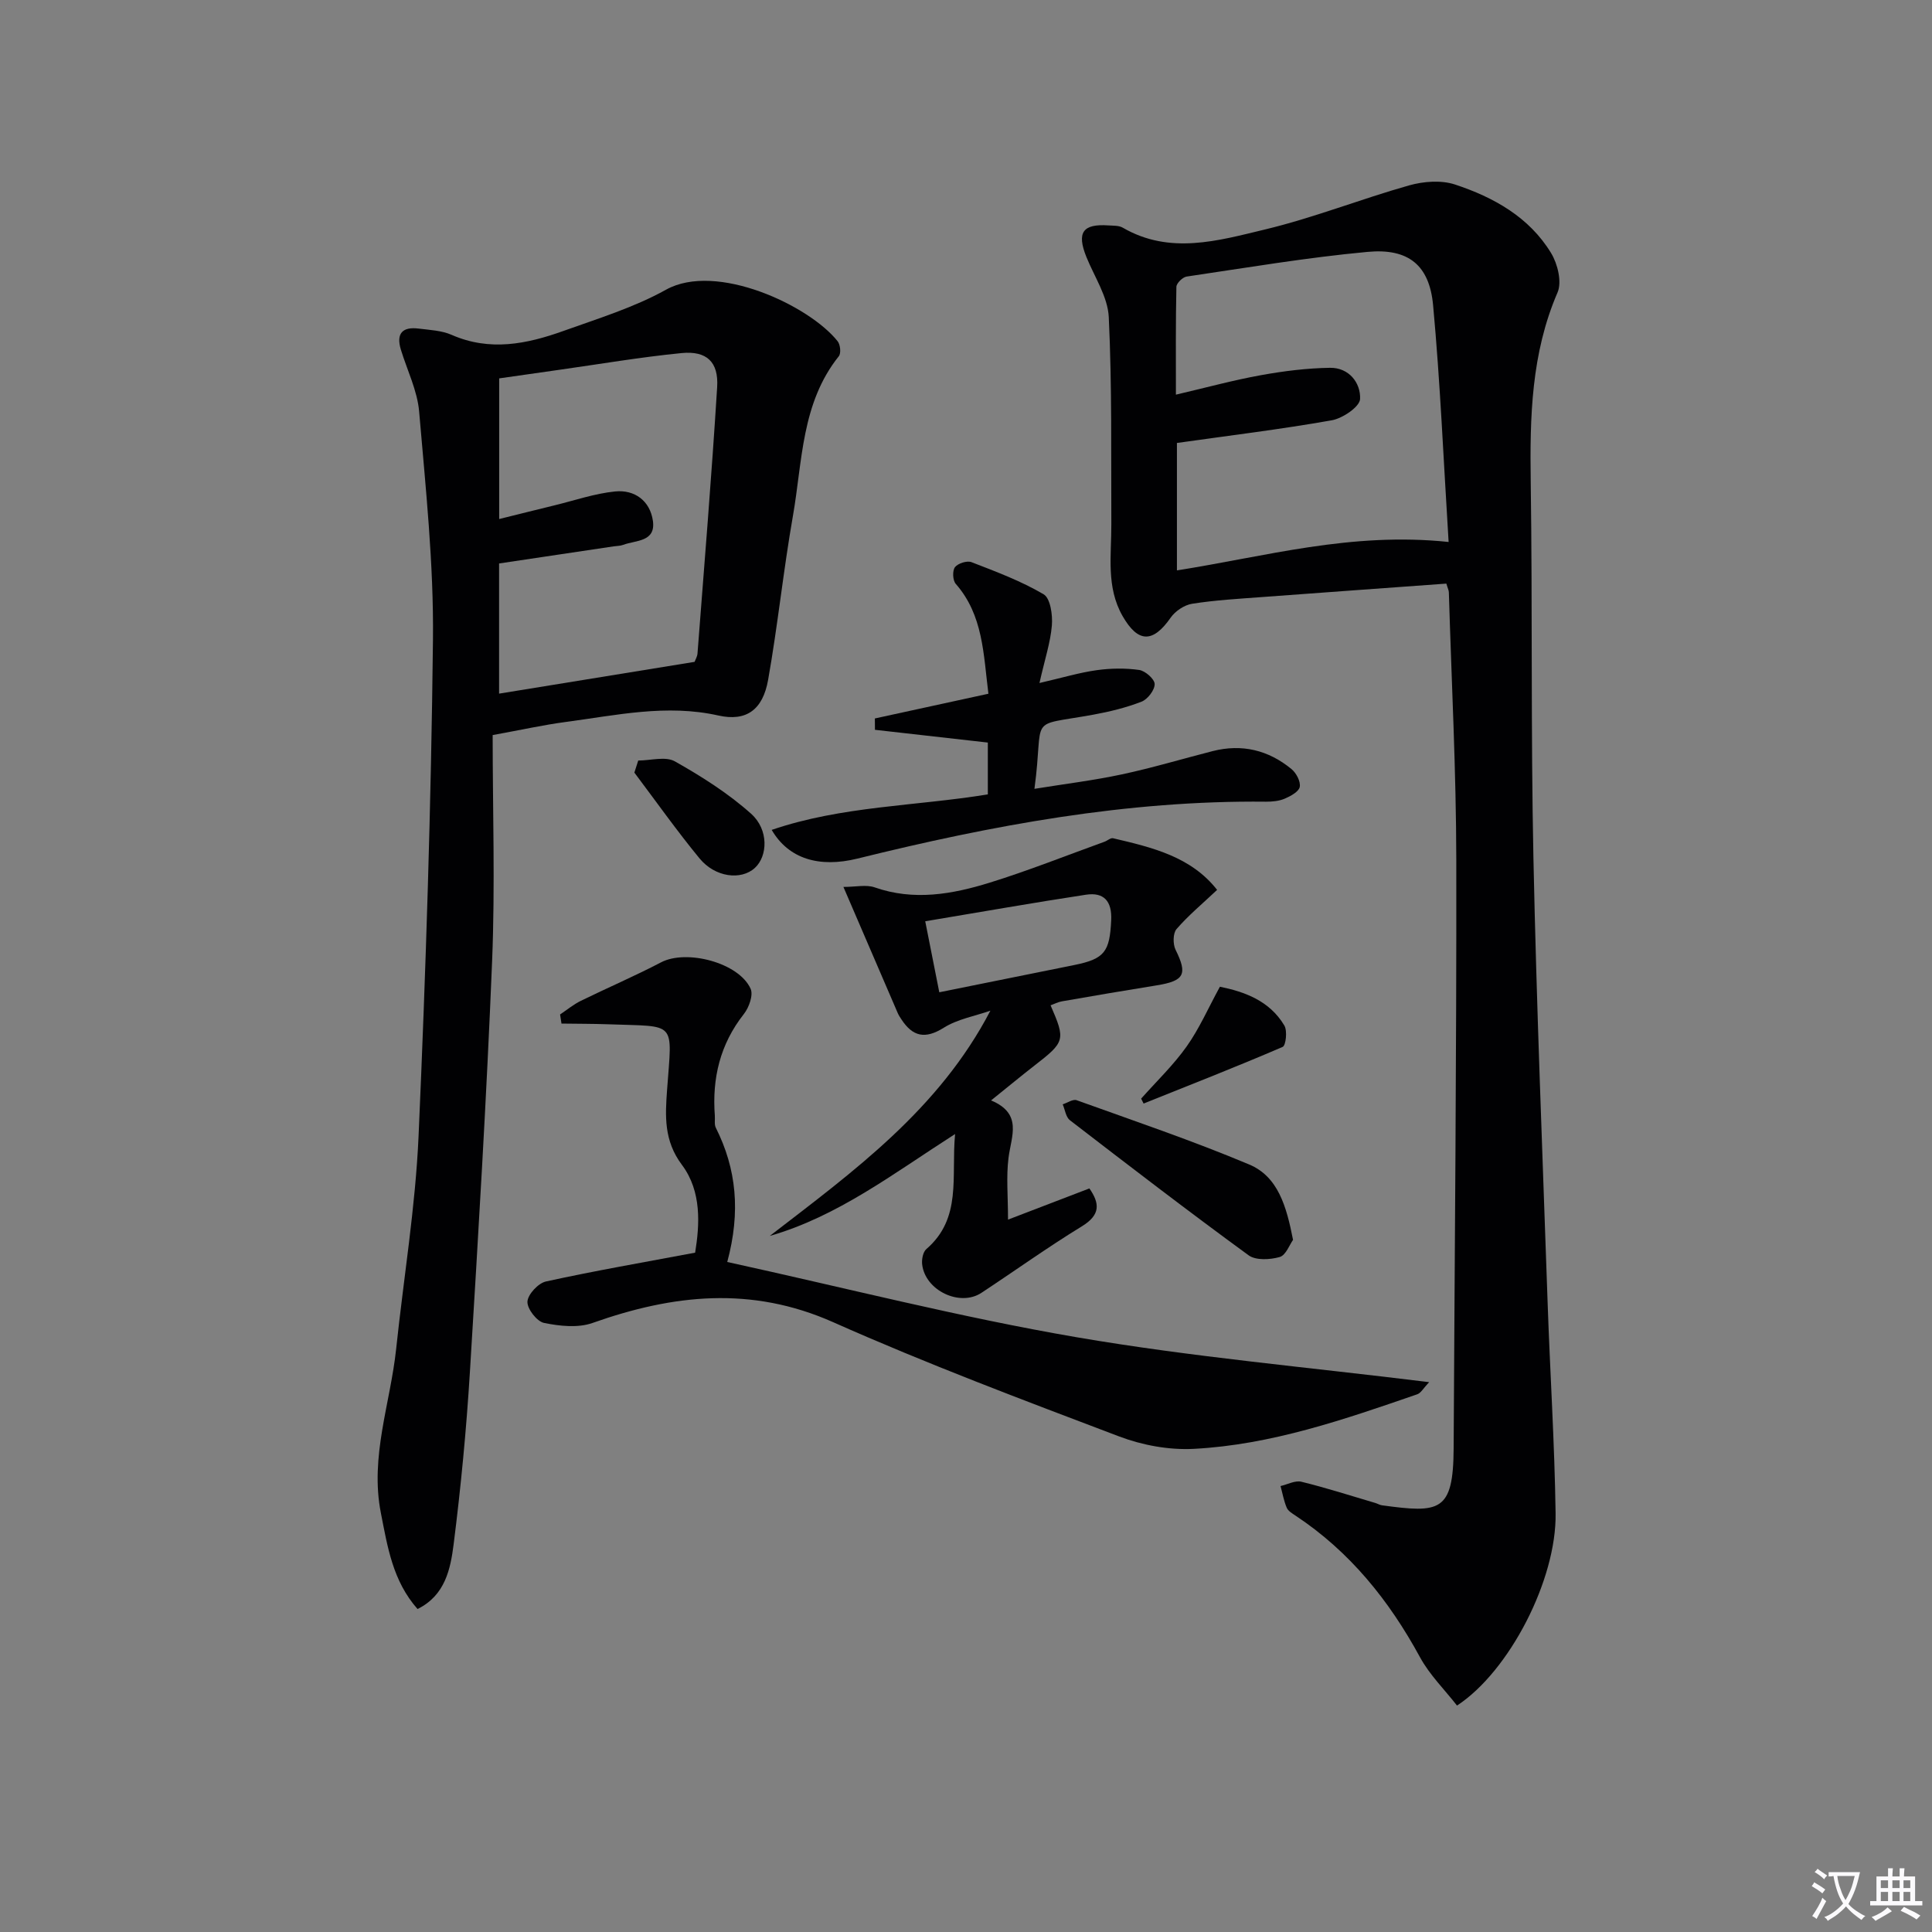 <svg enable-background="new 0 0 400 400" viewBox="0 0 400 400" xmlns="http://www.w3.org/2000/svg"><rect x="0" y="0" width="400" height="400" fill="#808080" stroke="none"/><path d="m377.9 391.2c-.2.3-.4.5-.6.8-.7-.6-1.4-1-2.2-1.5.2-.3.4-.5.5-.8.6.4 1.4.8 2.3 1.5zm-1.8 6.1c-.2-.2-.5-.4-.9-.6.4-.6.8-1.2 1.2-1.9s.7-1.3.9-1.9c.3.3.5.5.8.7-.7 1.3-1.4 2.6-2 3.7zm2.2-9c-.3.3-.5.5-.6.8-.6-.6-1.3-1.1-2-1.5.3-.3.5-.5.6-.7.6.5 1.3.9 2 1.4zm.3.2v-.9h2 4.5c-.3 1.3-.6 2.5-1 3.6s-.9 2.1-1.4 3c.4.5 1 1 1.6 1.4s1.2.8 1.9 1.1c-.3.2-.5.4-.8.8-.4-.3-1-.7-1.6-1.2s-1.2-1.1-1.6-1.6c-.5.6-1.1 1.1-1.7 1.6s-1.4.9-2.1 1.4c-.1-.3-.3-.5-.7-.8.6-.2 1.2-.5 1.9-1s1.4-1.1 2-1.8c-.5-.8-.9-1.6-1.2-2.5s-.6-2-.8-3.2c-.4.1-.7.1-1 .1zm2.5 2.7c.3 1 .7 1.7 1 2.2.3-.5.6-1.1 1-2s.6-1.9.9-3h-3.2-.4c.1.9.3 1.8.7 2.8z" fill="#fbfafc"/><path d="m396.5 388.5v1.5 3.6h1.5v.9c-.4 0-1 0-1.7 0h-7.9c-.5 0-.9 0-1.2 0v-.9h1.3v-3.5c0-.7 0-1.2 0-1.6h2.4c0-.8 0-1.4 0-1.7h1c0 .3-.1.8-.1 1.7h1.5c0-.8 0-1.4 0-1.7h1c0 .3-.1.9-.1 1.7zm-8.2 9.2c-.2-.3-.5-.5-.8-.8.8-.3 1.4-.6 1.9-.9s1-.7 1.4-1.1c.3.3.6.5.9.8-1.6 1-2.8 1.6-3.4 2zm2.6-6.8v-1.6h-1.5v1.6zm0 2.7v-1.9h-1.5v1.9zm2.4-2.7v-1.6h-1.5v1.6zm0 2.7v-1.9h-1.5v1.9zm.2 2 .7-.8c.4.2.9.5 1.6.8s1.3.7 1.8 1c-.3.3-.5.5-.8.8-.4-.3-1.5-1-3.3-1.8zm2-4.7v-1.6h-1.4v1.6zm0 2.7v-1.9h-1.4v1.9z" fill="#fbfafc"/><g fill="#010103"><path d="m301.66 353.12c-2.55-3.28-5.67-6.34-7.67-10.02-6.4-11.76-14.52-21.86-25.76-29.3-.69-.46-1.54-.96-1.83-1.65-.6-1.42-.87-2.98-1.28-4.48 1.45-.33 3.03-1.21 4.32-.89 5.15 1.26 10.21 2.89 15.29 4.39.48.14.93.43 1.41.49 11.91 1.62 14.75 1.43 14.82-11.78.21-40.63.61-81.25.55-121.88-.03-18.45-.99-36.9-1.54-55.35-.01-.45-.25-.88-.52-1.82-12.76.93-25.5 1.84-38.24 2.79-4.8.36-9.63.63-14.38 1.38-1.62.25-3.5 1.51-4.45 2.87-3.67 5.28-6.76 5.27-9.96-.32-3.45-6.03-2.3-12.6-2.33-19.04-.07-14.28.15-28.58-.53-42.84-.2-4.23-2.97-8.34-4.64-12.48-2.03-5.05-.77-6.89 4.58-6.52.99.07 2.14 0 2.94.46 9.74 5.66 19.75 2.71 29.42.39 10.11-2.42 19.87-6.31 29.89-9.14 2.98-.84 6.64-1.12 9.49-.18 7.99 2.64 15.37 6.74 19.9 14.2 1.36 2.24 2.27 5.99 1.33 8.16-5.45 12.62-5.74 25.77-5.55 39.16.37 25.98.02 51.98.56 77.96.64 30.6 1.88 61.18 2.93 91.76.5 14.63 1.45 29.24 1.66 43.87.22 13.77-9.6 32.73-20.41 39.81zm-1.74-240.91c-1.06-16.92-1.73-33-3.21-49-.76-8.31-5.11-11.85-13.57-11.06-12.54 1.16-24.99 3.27-37.46 5.11-.82.12-2.1 1.37-2.12 2.12-.16 7.26-.1 14.52-.1 22.33 6.38-1.49 11.96-3.02 17.64-4.04 4.7-.85 9.5-1.45 14.26-1.52 3.92-.06 6.38 3.11 6.23 6.46-.07 1.61-3.62 4.02-5.88 4.41-10.56 1.87-21.23 3.16-32.04 4.69v26.38c18.3-2.86 36.03-8.01 56.25-5.88z"/><path d="m102 152.19c0 15.5.52 31.12-.11 46.7-1.15 28.4-2.86 56.77-4.6 85.14-.73 11.93-1.87 23.84-3.37 35.7-.65 5.1-1.74 10.57-7.47 13.4-5.14-5.81-6.21-12.85-7.59-19.86-2.31-11.69 1.96-22.68 3.16-34 1.55-14.69 3.99-29.34 4.64-44.07 1.51-34.23 2.6-68.49 2.98-102.74.17-15.74-1.52-31.51-2.86-47.23-.37-4.36-2.48-8.57-3.79-12.86-1.02-3.36.37-4.76 3.69-4.34 2.3.29 4.76.39 6.83 1.3 7.91 3.47 15.58 1.9 23.14-.81 7.19-2.58 14.62-4.86 21.24-8.54 10.4-5.79 29.67 3.27 35.54 10.68.55.7.73 2.48.24 3.09-7.77 9.71-7.52 21.72-9.5 33.04-1.98 11.28-3.14 22.7-5.14 33.97-1.1 6.2-4.51 8.67-10.29 7.38-10.75-2.41-21.15-.05-31.65 1.34-4.58.61-9.1 1.62-15.09 2.71zm41.81-15.16c.17-.48.55-1.09.6-1.73 1.41-18.38 2.93-36.76 4.07-55.17.32-5.22-2.19-7.53-7.36-7.03-8.55.84-17.05 2.3-25.57 3.5-4.05.57-8.11 1.16-12.2 1.74v29.12c4.12-1.02 7.77-1.94 11.44-2.83 4.18-1.02 8.32-2.45 12.56-2.88 4.07-.41 7.25 1.96 7.83 6.11.6 4.38-3.56 3.96-6.17 4.95-.61.23-1.31.21-1.97.31-7.84 1.17-15.68 2.34-23.71 3.54v26.95c13.56-2.2 26.78-4.35 40.48-6.58z"/><path d="m150.57 261.28c24.45 5.35 48.22 11.45 72.33 15.58 23.9 4.1 48.14 6.22 72.99 9.3-1.19 1.25-1.7 2.25-2.46 2.51-15.07 5.2-30.2 10.46-46.27 11.3-5.12.27-10.66-.75-15.48-2.58-19.86-7.53-39.77-15.01-59.17-23.64-16.96-7.54-33.16-5.75-49.82.15-3.01 1.07-6.8.66-10.05 0-1.48-.3-3.51-2.92-3.44-4.4.07-1.5 2.23-3.83 3.82-4.18 10.02-2.2 20.15-3.95 30.9-5.97.93-5.73 1.4-12.66-2.73-18.17-3.77-5.03-3.47-10.13-3.08-15.52 1.05-14.49 2.12-13.06-12.09-13.59-3.25-.12-6.51-.1-9.77-.15-.1-.63-.19-1.26-.29-1.89 1.43-.95 2.78-2.08 4.32-2.83 5.51-2.7 11.16-5.12 16.59-7.96 5.26-2.75 16.11.06 18.54 5.48.58 1.31-.34 3.88-1.4 5.22-4.93 6.26-6.6 13.31-6.01 21.07.06.83-.14 1.79.2 2.47 4.28 8.52 5.17 17.4 2.37 27.8z"/><path d="m197.74 234.79c-12.89 8.25-24.27 17.04-38.37 21.1 17.33-13.36 35.01-26.16 45.68-46.64-3.24 1.13-6.82 1.75-9.65 3.53-3.87 2.43-6.44 1.84-8.78-1.74-.27-.42-.56-.84-.75-1.29-3.59-8.32-7.17-16.65-11.25-26.12 2.57 0 4.72-.52 6.47.09 8.11 2.84 16.04 1.43 23.8-.97 8.03-2.49 15.87-5.62 23.79-8.48.61-.22 1.26-.84 1.77-.72 8.05 1.89 16.12 3.78 21.54 10.69-3.04 2.87-5.96 5.29-8.4 8.11-.76.88-.77 3.13-.2 4.29 2.51 5.07 1.85 6.44-3.92 7.37-6.55 1.05-13.09 2.17-19.63 3.31-.8.14-1.55.54-2.33.82 3.13 7.19 3.01 7.56-3.37 12.5-2.74 2.13-5.41 4.35-8.95 7.19 6.6 2.76 4.17 7.39 3.61 11.91-.49 3.9-.1 7.92-.1 12.77 5.59-2.14 11.07-4.25 16.85-6.46 2.13 3.09 2.36 5.45-1.58 7.86-7.08 4.33-13.84 9.19-20.78 13.76-4.48 2.95-11.68-.51-12.27-5.92-.11-1.02.17-2.53.86-3.13 7.43-6.41 5.13-14.95 5.96-23.83zm-3.27-29.35c9.57-1.93 18.78-3.78 27.99-5.65 6.25-1.27 7.3-2.76 7.6-9.27.19-3.95-1.52-5.84-5.22-5.28-10.93 1.66-21.81 3.59-33.28 5.5 1.03 5.26 1.92 9.73 2.91 14.7z"/><path d="m215.21 141.41c4.85-1.12 8.32-2.17 11.87-2.66 2.89-.4 5.91-.45 8.78-.04 1.26.18 3.2 1.9 3.2 2.92.01 1.25-1.45 3.15-2.71 3.64-3.21 1.25-6.62 2.08-10.02 2.7-14 2.54-10.05-.22-12.16 15.35 6.23-1.01 12.24-1.74 18.13-3 6.31-1.35 12.5-3.21 18.76-4.81 6.07-1.55 11.56-.21 16.33 3.72.99.81 1.92 2.58 1.71 3.69-.19.99-1.89 1.91-3.1 2.43-1.17.5-2.58.64-3.88.63-28.79-.31-56.81 4.91-84.59 11.78-7.94 1.96-14.27.05-17.76-5.94 14.52-4.96 29.71-4.9 44.75-7.35 0-3.61 0-7.18 0-10.73-7.87-.89-15.62-1.76-23.37-2.64-.01-.78-.01-1.57-.02-2.35 7.74-1.69 15.47-3.37 23.51-5.12-1.04-8.23-1.07-16.26-6.77-22.76-.63-.72-.71-2.73-.15-3.45.62-.79 2.5-1.39 3.42-1.03 5.09 1.97 10.26 3.9 14.93 6.65 1.4.82 1.89 4.28 1.71 6.45-.3 3.54-1.47 7.03-2.57 11.92z"/><path d="m267.71 256.7c-.72 1-1.48 3.18-2.76 3.55-1.99.57-4.95.74-6.45-.36-12.48-9.11-24.74-18.53-36.99-27.96-.84-.65-1.01-2.18-1.49-3.29.97-.31 2.12-1.13 2.89-.85 11.95 4.3 24.01 8.38 35.71 13.3 6.01 2.52 7.74 8.71 9.09 15.61z"/><path d="m132.14 157.46c2.56 0 5.64-.92 7.58.17 5.55 3.13 11.06 6.62 15.79 10.85 3.69 3.3 3.44 8.78.77 11.22-2.85 2.6-8.22 1.96-11.46-1.99-4.71-5.73-9.01-11.81-13.48-17.75.27-.83.54-1.66.8-2.5z"/><path d="m236.26 227.46c3.18-3.58 6.68-6.93 9.43-10.81 2.62-3.69 4.46-7.94 6.88-12.36 4.96 1.02 10.24 2.81 13.35 8.05.64 1.09.31 4.12-.36 4.41-9.52 4.1-19.17 7.87-28.79 11.73-.18-.34-.35-.68-.51-1.02z"/></g></svg>